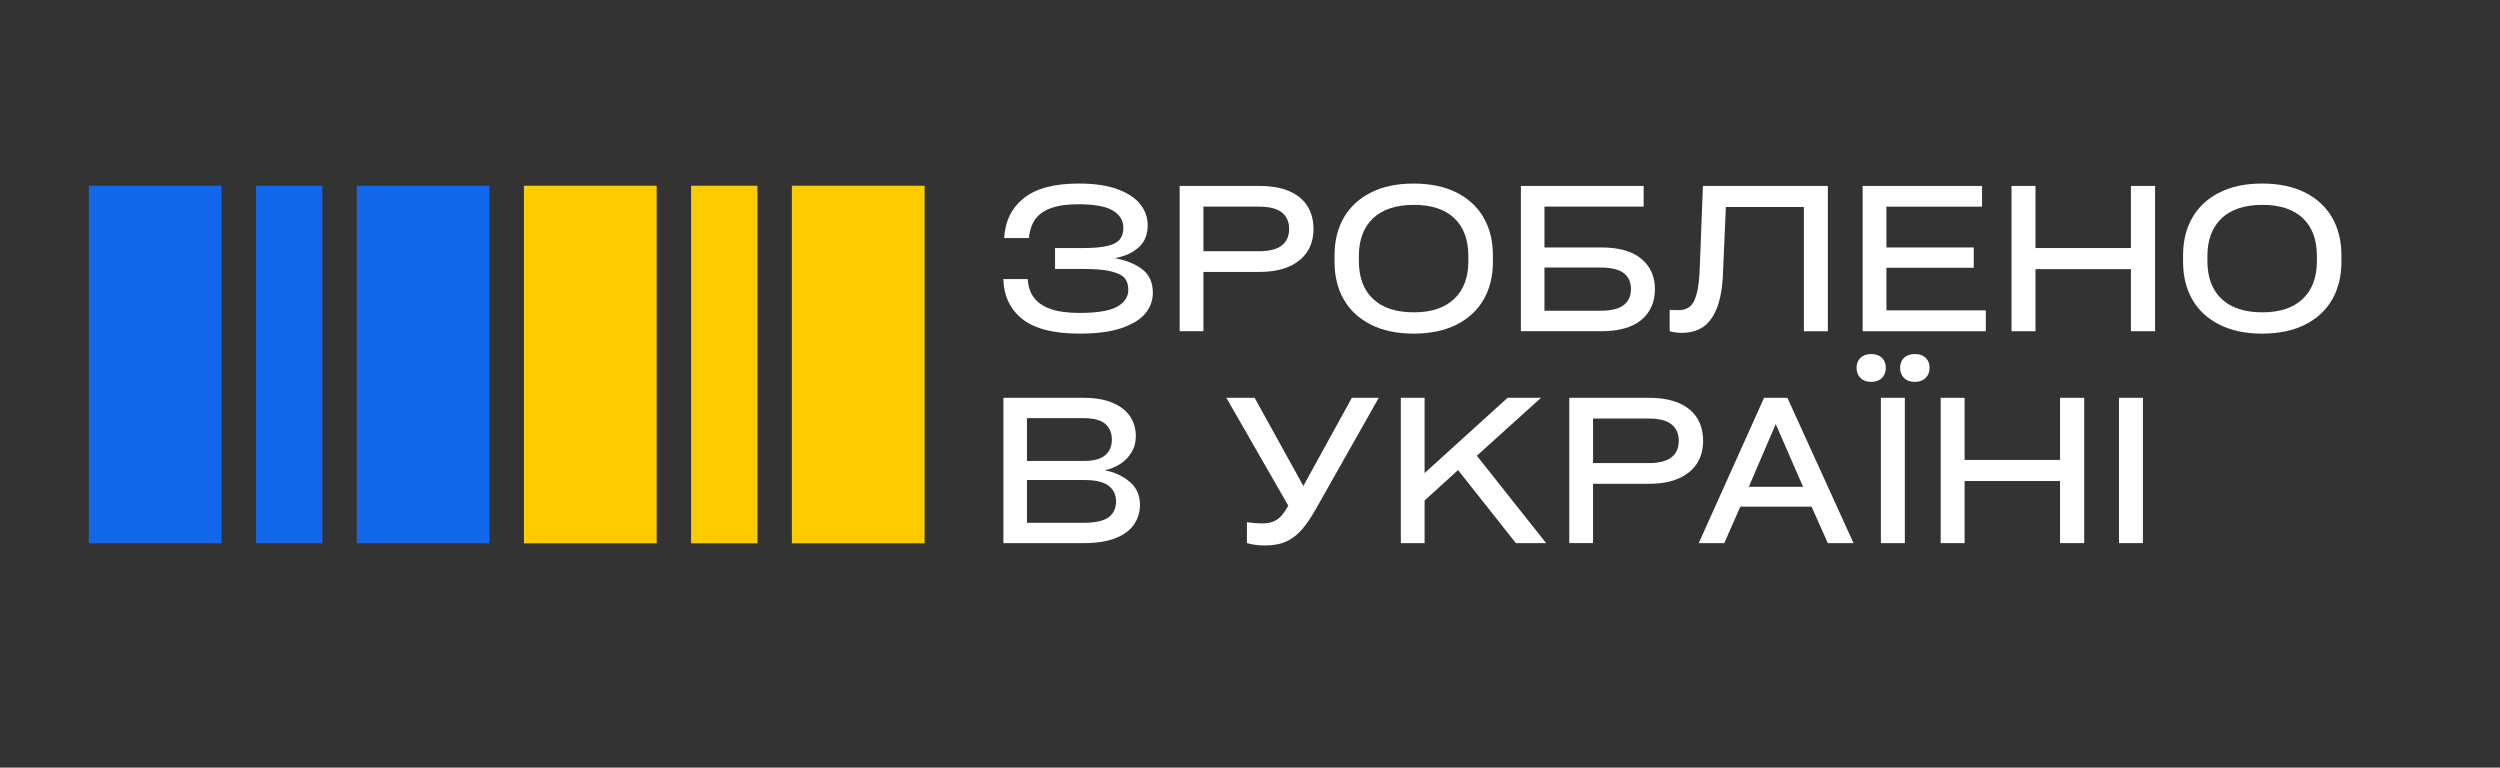 <?xml version="1.0" encoding="UTF-8"?>
<svg id="Layer_1" data-name="Layer 1" xmlns="http://www.w3.org/2000/svg" viewBox="0 0 1740.05 534.26">
  <rect x="0" y="0" width="1740.05" height="534.26" fill="#333333" stroke="none"/>
  <defs>
    <style>
      .cls-1, .cls-2, .cls-3 {
        stroke-width: 0px;
      }

      .cls-2 {
        fill: #1367ea;
      }

      .cls-3 {
        fill: #fccc00;
      }
    </style>
  </defs>
  <g>
    <g fill="#fff">
      <path class="cls-1" d="M715.33,194.25c.28,4.99,1.65,9.21,4.13,12.68,2.48,3.46,6.31,6.14,11.5,8.03,5.19,1.89,12.01,2.84,20.46,2.84,12.31,0,21.04-1.46,26.18-4.36,5.14-2.91,7.72-6.81,7.72-11.71,0-3.41-.83-6.12-2.48-8.1-1.65-1.99-4.75-3.55-9.3-4.71-4.55-1.15-11.05-1.73-19.5-1.73h-19.7v-14.55h19.7c7.44,0,13.18-.53,17.22-1.59,4.04-1.06,6.82-2.61,8.34-4.64,1.52-2.03,2.27-4.66,2.27-7.9,0-4.99-2.41-8.96-7.23-11.91-4.82-2.95-12.79-4.43-23.91-4.43-7.99,0-14.47.92-19.43,2.77-4.96,1.85-8.61,4.5-10.96,7.96-2.34,3.46-3.74,7.74-4.2,12.81h-17.22c.64-11.73,5.19-20.99,13.64-27.78,8.45-6.79,21.22-10.18,38.31-10.18,10.93,0,19.98,1.34,27.14,4.02,7.17,2.68,12.42,6.19,15.78,10.53,3.35,4.34,5.03,9.14,5.03,14.41,0,6.56-2.09,11.71-6.27,15.44-4.18,3.74-9.53,6.21-16.05,7.41v.28c7.35,1.3,13.5,3.81,18.46,7.55,4.96,3.74,7.44,9.21,7.44,16.42,0,5.26-1.72,10.02-5.17,14.27-3.44,4.25-8.96,7.67-16.54,10.25-7.58,2.59-17.39,3.88-29.42,3.88-17.82,0-31-3.35-39.55-10.04-8.54-6.7-13-16-13.37-27.92h16.95Z"/>
      <path class="cls-1" d="M876.46,129.42c8.36,0,15.34,1.23,20.94,3.67,5.6,2.45,9.8,5.91,12.61,10.39,2.8,4.48,4.2,9.77,4.2,15.86s-1.4,11.22-4.2,15.65c-2.8,4.43-7.01,7.92-12.61,10.46-5.6,2.54-12.59,3.81-20.94,3.81h-38.86v41.28h-16.54v-101.13h55.39ZM876.04,174.86c7.35,0,12.72-1.34,16.12-4.02,3.4-2.68,5.1-6.51,5.1-11.5s-1.7-8.82-5.1-11.5c-3.4-2.68-8.77-4.02-16.12-4.02h-38.44v31.03h38.44Z"/>
      <path class="cls-1" d="M983.84,232.21c-11.48,0-21.36-2.08-29.62-6.23-8.27-4.16-14.56-9.97-18.88-17.46-4.32-7.48-6.48-16.3-6.48-26.46v-4.16c0-10.16,2.16-18.98,6.48-26.46,4.32-7.48,10.61-13.3,18.88-17.46,8.27-4.16,18.14-6.23,29.62-6.23s21.63,2.08,29.9,6.23c8.27,4.16,14.56,9.97,18.88,17.46,4.32,7.48,6.48,16.3,6.48,26.46v4.16c0,10.16-2.16,18.98-6.48,26.46-4.32,7.48-10.61,13.3-18.88,17.46-8.27,4.16-18.23,6.23-29.9,6.23ZM984.11,217.39c12.13,0,21.47-3.12,28.04-9.35,6.57-6.24,9.85-14.98,9.85-26.25v-3.6c0-11.36-3.26-20.13-9.78-26.32-6.52-6.19-15.89-9.28-28.11-9.28s-21.89,3.12-28.45,9.35c-6.57,6.24-9.85,14.99-9.85,26.25v3.6c0,11.27,3.28,20.02,9.85,26.25,6.57,6.23,16.05,9.35,28.45,9.35Z"/>
      <path class="cls-1" d="M1114.24,172.22c12.49,0,21.88,2.63,28.18,7.9,6.29,5.26,9.44,12.33,9.44,21.19s-3.15,16.07-9.44,21.33c-6.29,5.26-15.69,7.9-28.18,7.9h-55.67v-101.13h85.43v14.41h-69.03v28.4h39.27ZM1113.83,216.28c7.53,0,12.97-1.32,16.33-3.95,3.35-2.63,5.03-6.35,5.03-11.15s-1.68-8.5-5.03-11.08c-3.35-2.59-8.8-3.88-16.33-3.88h-38.86v30.06h38.86Z"/>
      <path class="cls-1" d="M1185.26,129.42h86.95v101.13h-16.67v-86.45h-54.29l-1.93,43.92c-.28,10.71-1.63,19.28-4.06,25.7-2.44,6.42-5.7,11.02-9.78,13.79-4.09,2.77-9.07,4.16-14.95,4.16-1.65,0-3.22-.12-4.69-.35-1.47-.23-2.71-.48-3.72-.76v-14.96c.18,0,.39.02.62.07.23.05.44.07.62.07,2.02.09,3.63.14,4.82.14,3.22,0,5.83-.78,7.85-2.36,2.02-1.57,3.63-4.5,4.82-8.79,1.19-4.29,1.93-10.37,2.21-18.22l2.2-57.08Z"/>
      <path class="cls-1" d="M1296.45,230.55v-101.13h83.09v14.41h-66.55v28.4h60.77v14.13h-60.77v29.65h69.17v14.55h-85.71Z"/>
      <path class="cls-1" d="M1483.16,129.42h16.81v101.13h-16.81v-43.22h-66.42v43.22h-16.67v-101.13h16.67v43.22h66.42v-43.22Z"/>
      <path class="cls-1" d="M1574.43,232.21c-11.48,0-21.36-2.08-29.62-6.23-8.27-4.16-14.56-9.97-18.88-17.46-4.32-7.48-6.48-16.3-6.48-26.46v-4.16c0-10.16,2.16-18.98,6.48-26.46,4.32-7.48,10.61-13.3,18.88-17.46,8.27-4.16,18.14-6.23,29.62-6.23s21.63,2.08,29.9,6.23c8.27,4.16,14.56,9.97,18.88,17.46,4.32,7.48,6.48,16.3,6.48,26.46v4.16c0,10.16-2.16,18.98-6.48,26.46-4.32,7.48-10.61,13.3-18.88,17.46-8.27,4.16-18.24,6.23-29.9,6.23ZM1574.71,217.39c12.13,0,21.47-3.12,28.04-9.35,6.57-6.24,9.85-14.98,9.85-26.25v-3.6c0-11.36-3.26-20.13-9.78-26.32-6.52-6.19-15.89-9.28-28.11-9.28s-21.89,3.12-28.45,9.35c-6.57,6.24-9.85,14.99-9.85,26.25v3.6c0,11.27,3.28,20.02,9.85,26.25,6.57,6.23,16.05,9.35,28.45,9.35Z"/>
    </g>
    <g fill="#fff">
      <path class="cls-1" d="M769.48,327.45c6.34,1.2,11.92,3.81,16.74,7.83,4.82,4.02,7.23,9.4,7.23,16.14,0,4.99-1.38,9.52-4.13,13.58-2.76,4.07-7.05,7.25-12.88,9.56-5.83,2.31-13.16,3.46-21.98,3.46h-56.08v-101.13h56.08c7.81,0,14.44,1.16,19.91,3.46,5.46,2.31,9.53,5.47,12.19,9.49,2.66,4.02,4,8.57,4,13.65,0,4.34-1.03,8.17-3.1,11.5-2.07,3.33-4.71,6.01-7.92,8.03-3.22,2.03-6.57,3.42-10.06,4.16v.27ZM753.91,291.02h-39.13v29.78h40.23c6.34,0,11.07-1.32,14.19-3.95,3.12-2.63,4.68-6.26,4.68-10.87s-1.58-8.49-4.75-11.08c-3.17-2.58-8.25-3.88-15.23-3.88ZM753.91,363.89c8.27,0,14.14-1.27,17.64-3.81,3.49-2.54,5.23-6.25,5.23-11.15,0-4.62-1.74-8.24-5.23-10.87-3.49-2.63-9-3.95-16.54-3.95h-40.23v29.78h39.13Z"/>
      <path class="cls-1" d="M940.89,276.89h18.74l-42.85,75.78c-3.68,6.65-7.14,11.87-10.4,15.65-3.26,3.79-6.94,6.63-11.02,8.52-4.09,1.89-9.12,2.84-15.09,2.84-4.22,0-8.36-.55-12.4-1.66v-14.55c3.95.55,7.39.83,10.33.83,3.12,0,5.72-.39,7.79-1.18,2.07-.78,3.9-2.03,5.51-3.74,1.61-1.71,3.33-4.18,5.17-7.41l-43.13-75.09h19.7l33.9,61.37,33.76-61.37Z"/>
      <path class="cls-1" d="M1055.07,378.02l-40.24-50.84-23.29,21.19v29.65h-16.54v-101.13h16.54v52.37l57.73-52.37h23.29l-44.65,40.31,48.23,60.82h-21.08Z"/>
      <path class="cls-1" d="M1147.65,276.89c8.36,0,15.34,1.23,20.94,3.67,5.6,2.45,9.81,5.91,12.61,10.39,2.8,4.48,4.2,9.77,4.2,15.86s-1.4,11.22-4.2,15.65c-2.8,4.43-7.01,7.92-12.61,10.46-5.6,2.54-12.59,3.81-20.94,3.81h-38.86v41.28h-16.54v-101.13h55.39ZM1147.24,322.33c7.35,0,12.72-1.34,16.12-4.02,3.4-2.68,5.1-6.51,5.1-11.5s-1.7-8.82-5.1-11.5c-3.4-2.68-8.77-4.02-16.12-4.02h-38.44v31.03h38.44Z"/>
      <path class="cls-1" d="M1290.1,378.02h-17.91l-11.3-25.35h-49.61l-11.16,25.35h-17.77l45.47-101.13h16.26l46.02,101.13ZM1235.95,295.18l-18.74,43.64h37.76l-19.02-43.64Z"/>
      <path class="cls-1" d="M1309.83,263.1c-1.84,1.8-4.32,2.7-7.44,2.7s-5.6-.9-7.44-2.7c-1.84-1.8-2.75-4.18-2.75-7.13s.92-5.17,2.75-6.93c1.84-1.75,4.32-2.63,7.44-2.63s5.6.88,7.44,2.63c1.84,1.76,2.75,4.07,2.75,6.93s-.92,5.34-2.75,7.13ZM1325.81,276.89h-16.67v101.13h16.67v-101.13ZM1340.21,263.1c-1.88,1.8-4.34,2.7-7.37,2.7-3.22,0-5.74-.9-7.58-2.7-1.84-1.8-2.75-4.18-2.75-7.13s.92-5.17,2.75-6.93c1.84-1.75,4.36-2.63,7.58-2.63s5.6.88,7.44,2.63c1.84,1.76,2.76,4.07,2.76,6.93s-.94,5.34-2.83,7.13Z"/>
      <path class="cls-1" d="M1433.83,276.89h16.81v101.13h-16.81v-43.22h-66.42v43.22h-16.67v-101.13h16.67v43.22h66.42v-43.22Z"/>
      <path class="cls-1" d="M1491.52,378.02h-16.67v-101.13h16.67v101.13Z"/>
    </g>
  </g>
  <rect class="cls-2" x="61.8" y="129.26" width="92.37" height="248.9"/>
  <rect class="cls-2" x="248.31" y="129.26" width="92.37" height="248.9"/>
  <rect class="cls-2" x="178.15" y="129.26" width="46.18" height="248.9"/>
  <rect class="cls-3" x="364.66" y="129.26" width="92.37" height="248.9"/>
  <rect class="cls-3" x="551.16" y="129.26" width="92.37" height="248.9"/>
  <rect class="cls-3" x="481" y="129.26" width="46.18" height="248.9"/>
</svg>